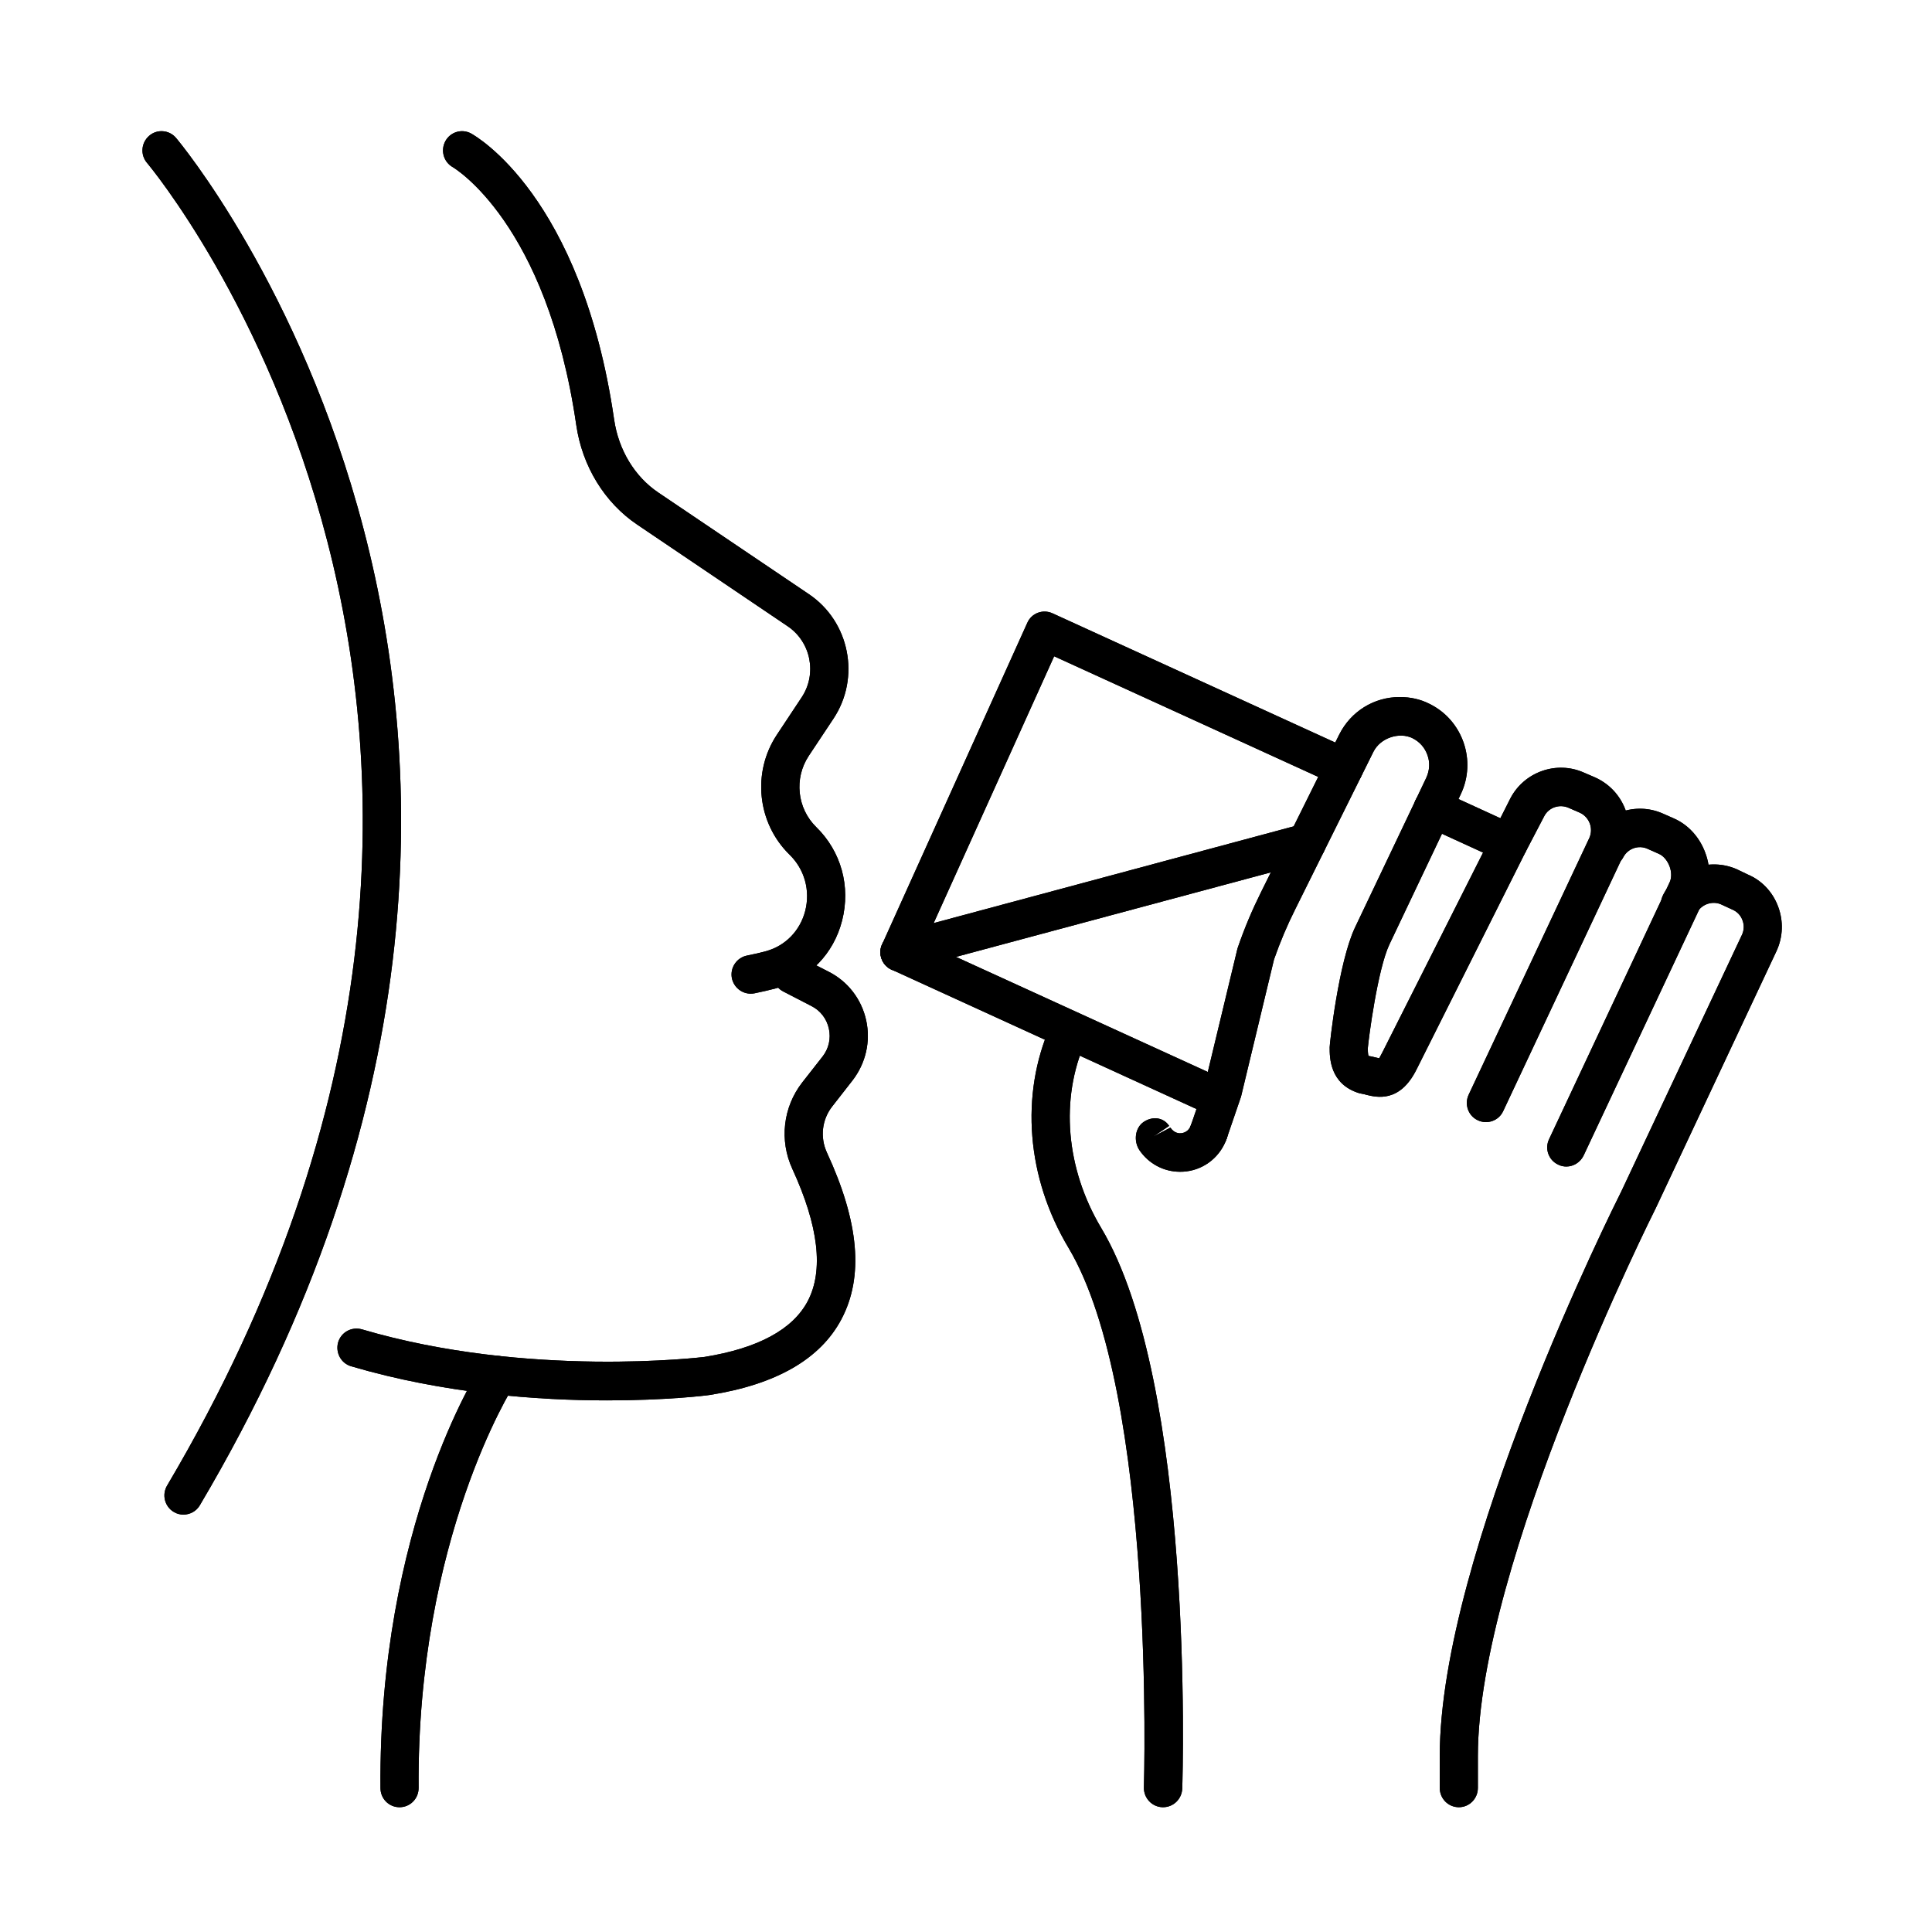 <svg version="1.0" preserveAspectRatio="xMidYMid meet" height="100" viewBox="0 0 75 75" zoomAndPan="magnify" width="100" xmlns:xlink="http://www.w3.org/1999/xlink" xmlns="http://www.w3.org/2000/svg"><defs><clipPath id="2a2db945cd"><path clip-rule="nonzero" d="M 5.477 5 L 16 5 L 16 59 L 5.477 59 Z M 5.477 5"></path></clipPath><clipPath id="16e342f27a"><path clip-rule="nonzero" d="M 14 52 L 21 52 L 21 70.195 L 14 70.195 Z M 14 52"></path></clipPath><clipPath id="df43b54f9b"><path clip-rule="nonzero" d="M 40 39 L 46 39 L 46 70.195 L 40 70.195 Z M 40 39"></path></clipPath><clipPath id="02e6645684"><path clip-rule="nonzero" d="M 55 33 L 69.227 33 L 69.227 70.195 L 55 70.195 Z M 55 33"></path></clipPath><clipPath id="1571728783"><path clip-rule="nonzero" d="M 5.477 5 L 16 5 L 16 59 L 5.477 59 Z M 5.477 5"></path></clipPath><clipPath id="1dd438e9fb"><path clip-rule="nonzero" d="M 14 52 L 21 52 L 21 70.195 L 14 70.195 Z M 14 52"></path></clipPath><clipPath id="8d408783de"><path clip-rule="nonzero" d="M 40 39 L 46 39 L 46 70.195 L 40 70.195 Z M 40 39"></path></clipPath><clipPath id="dd8d5c0f0b"><path clip-rule="nonzero" d="M 55 33 L 69.227 33 L 69.227 70.195 L 55 70.195 Z M 55 33"></path></clipPath></defs><path fill-rule="nonzero" fill-opacity="1" d="M 29.141 38.574 C 28.793 38.574 28.48 38.324 28.41 37.965 C 28.336 37.562 28.602 37.172 29.004 37.094 C 29.27 37.043 29.516 36.984 29.746 36.922 C 30.496 36.711 31.059 36.129 31.258 35.363 C 31.461 34.566 31.234 33.746 30.648 33.176 C 29.395 31.949 29.188 29.984 30.16 28.52 L 31.121 27.07 C 31.727 26.156 31.48 24.918 30.574 24.309 L 24.738 20.367 C 23.469 19.512 22.605 18.102 22.371 16.504 C 21.227 8.625 17.613 6.516 17.582 6.492 C 17.223 6.293 17.094 5.844 17.289 5.48 C 17.484 5.121 17.926 4.988 18.285 5.18 C 18.457 5.277 22.574 7.59 23.84 16.285 C 24.012 17.469 24.641 18.508 25.562 19.125 L 31.402 23.066 C 32.984 24.133 33.414 26.301 32.355 27.898 L 31.395 29.344 C 30.82 30.215 30.941 31.379 31.688 32.109 C 32.656 33.055 33.027 34.414 32.691 35.734 C 32.363 37.031 31.406 38.008 30.141 38.363 C 29.871 38.434 29.586 38.5 29.281 38.562 C 29.234 38.57 29.184 38.574 29.141 38.574" fill="#000000"></path><g clip-path="url(#2a2db945cd)"><path fill-rule="nonzero" fill-opacity="1" d="M 7.121 58.797 C 6.992 58.797 6.859 58.766 6.742 58.691 C 6.391 58.48 6.277 58.023 6.488 57.668 C 23.93 28.188 5.895 6.543 5.711 6.328 C 5.441 6.016 5.477 5.543 5.789 5.273 C 6.094 5.004 6.566 5.039 6.832 5.352 C 7.023 5.574 25.77 27.996 7.758 58.434 C 7.621 58.668 7.375 58.797 7.121 58.797" fill="#000000"></path></g><path fill-rule="nonzero" fill-opacity="1" d="M 23.566 54.363 C 20.906 54.363 17.254 54.105 13.633 53.039 C 13.238 52.926 13.016 52.508 13.125 52.113 C 13.242 51.715 13.648 51.492 14.051 51.605 C 20.5 53.508 27.277 52.684 27.348 52.676 C 29.414 52.344 30.77 51.617 31.355 50.512 C 31.98 49.324 31.781 47.598 30.758 45.375 C 30.25 44.27 30.395 42.984 31.141 42.023 L 31.934 41.012 C 32.172 40.707 32.262 40.312 32.176 39.93 C 32.094 39.551 31.848 39.23 31.5 39.055 L 30.41 38.492 C 30.043 38.305 29.898 37.859 30.082 37.488 C 30.266 37.121 30.711 36.973 31.078 37.164 L 32.172 37.723 C 32.918 38.102 33.445 38.789 33.625 39.609 C 33.805 40.43 33.609 41.273 33.098 41.938 L 32.309 42.949 C 31.906 43.461 31.828 44.152 32.102 44.746 C 33.352 47.449 33.535 49.566 32.664 51.211 C 31.848 52.758 30.129 53.746 27.555 54.152 C 27.41 54.176 25.863 54.363 23.566 54.363" fill="#000000"></path><g clip-path="url(#16e342f27a)"><path fill-rule="nonzero" fill-opacity="1" d="M 15.508 70.156 C 15.102 70.156 14.77 69.828 14.77 69.414 C 14.691 59.262 18.539 53.227 18.703 52.98 C 18.926 52.633 19.387 52.535 19.727 52.762 C 20.066 52.988 20.168 53.449 19.941 53.797 C 19.906 53.852 16.18 59.727 16.25 69.406 C 16.254 69.82 15.922 70.156 15.512 70.156 C 15.512 70.156 15.512 70.156 15.508 70.156" fill="#000000"></path></g><path fill-rule="nonzero" fill-opacity="1" d="M 58.562 33.477 C 58.461 33.477 58.355 33.457 58.254 33.41 L 55.312 32.062 C 54.941 31.895 54.777 31.453 54.945 31.074 C 55.117 30.699 55.551 30.531 55.93 30.703 L 58.871 32.051 C 59.242 32.219 59.406 32.664 59.238 33.039 C 59.113 33.312 58.844 33.477 58.562 33.477" fill="#000000"></path><path fill-rule="nonzero" fill-opacity="1" d="M 46.859 43.168 C 46.758 43.168 46.652 43.148 46.555 43.102 L 34.613 37.641 C 34.43 37.562 34.293 37.414 34.223 37.227 C 34.152 37.043 34.16 36.832 34.246 36.656 L 39.879 24.18 C 40.043 23.801 40.484 23.637 40.859 23.809 L 52.488 29.125 C 52.859 29.293 53.023 29.734 52.855 30.109 C 52.684 30.484 52.242 30.652 51.875 30.48 L 40.922 25.477 L 35.902 36.594 L 47.168 41.742 C 47.539 41.91 47.703 42.355 47.535 42.73 C 47.41 43.008 47.141 43.168 46.859 43.168" fill="#000000"></path><g clip-path="url(#df43b54f9b)"><path fill-rule="nonzero" fill-opacity="1" d="M 45.148 70.156 C 45.141 70.156 45.133 70.156 45.129 70.156 C 44.719 70.145 44.395 69.797 44.406 69.387 C 44.41 69.234 44.867 54.117 41.48 48.441 C 39.852 45.723 39.594 42.5 40.781 39.816 C 40.949 39.441 41.414 39.203 41.793 39.371 C 42.164 39.535 42.363 39.906 42.199 40.285 C 42.199 40.285 42.137 40.426 42.137 40.43 C 41.145 42.66 41.375 45.367 42.75 47.672 C 46.363 53.723 45.914 68.797 45.895 69.438 C 45.875 69.84 45.551 70.156 45.148 70.156" fill="#000000"></path></g><path fill-rule="nonzero" fill-opacity="1" d="M 46.922 44.699 C 46.84 44.699 46.762 44.68 46.68 44.656 C 46.293 44.52 46.086 44.094 46.223 43.707 L 46.758 42.148 L 48.039 36.82 C 48.32 35.996 48.629 35.285 48.957 34.625 L 51.988 28.516 C 52.438 27.617 53.336 27.059 54.336 27.059 C 54.754 27.059 55.141 27.145 55.484 27.32 C 56.781 27.949 57.332 29.531 56.703 30.84 L 53.938 36.66 C 53.477 37.633 53.129 40.316 53.098 40.695 C 53.098 40.723 53.098 40.934 53.129 40.992 C 53.133 40.992 53.133 40.992 53.137 40.992 C 53.227 41.008 53.312 41.027 53.406 41.051 C 53.445 41.062 53.504 41.074 53.543 41.082 C 53.547 41.059 53.598 40.988 53.668 40.844 L 58.637 30.984 C 59.176 29.961 60.426 29.523 61.477 29.988 L 61.914 30.176 C 62.473 30.426 62.891 30.875 63.102 31.441 C 63.312 32.008 63.293 32.617 63.035 33.172 L 58.352 43.137 C 58.18 43.508 57.734 43.664 57.367 43.488 C 56.996 43.316 56.84 42.871 57.012 42.5 L 61.695 32.535 C 61.777 32.359 61.785 32.152 61.715 31.965 C 61.645 31.777 61.504 31.629 61.324 31.547 L 60.883 31.355 C 60.535 31.207 60.125 31.344 59.949 31.68 L 59.219 33.078 L 54.992 41.512 C 54.34 42.828 53.43 42.594 53.039 42.5 C 52.996 42.484 52.945 42.473 52.895 42.465 C 52.855 42.457 52.809 42.449 52.766 42.438 C 51.617 42.086 51.617 41.051 51.617 40.656 C 51.617 40.523 51.961 37.363 52.598 36.012 L 55.367 30.195 C 55.496 29.914 55.52 29.602 55.414 29.316 C 55.316 29.027 55.109 28.793 54.832 28.656 C 54.336 28.41 53.594 28.629 53.316 29.184 L 50.281 35.297 C 49.977 35.902 49.699 36.555 49.457 37.246 L 48.176 42.574 L 47.621 44.195 C 47.516 44.504 47.23 44.699 46.922 44.699" fill="#000000"></path><path fill-rule="nonzero" fill-opacity="1" d="M 45.809 45.488 C 45.18 45.488 44.594 45.18 44.23 44.645 C 44.004 44.301 44.055 43.789 44.395 43.555 C 44.73 43.328 45.156 43.363 45.387 43.707 L 44.773 44.121 L 45.434 43.773 C 45.59 44.004 45.789 44 45.863 43.992 C 45.945 43.98 46.141 43.93 46.223 43.699 C 46.359 43.312 46.785 43.105 47.172 43.242 C 47.555 43.387 47.758 43.812 47.621 44.199 C 47.379 44.891 46.777 45.383 46.059 45.473 C 45.977 45.484 45.895 45.488 45.809 45.488" fill="#000000"></path><path fill-rule="nonzero" fill-opacity="1" d="M 60.805 45.285 C 60.699 45.285 60.59 45.262 60.488 45.211 C 60.113 45.035 59.957 44.59 60.137 44.219 L 64.812 34.258 C 64.895 34.09 64.895 33.852 64.812 33.629 C 64.727 33.406 64.574 33.223 64.395 33.145 L 63.953 32.949 C 63.605 32.793 63.195 32.938 63.016 33.277 C 62.824 33.641 62.379 33.781 62.012 33.586 C 61.652 33.395 61.512 32.938 61.707 32.578 C 62.246 31.551 63.492 31.113 64.551 31.582 L 64.992 31.777 C 65.539 32.02 65.977 32.5 66.199 33.105 C 66.426 33.711 66.406 34.363 66.152 34.902 L 61.477 44.855 C 61.348 45.125 61.078 45.285 60.805 45.285" fill="#000000"></path><g clip-path="url(#02e6645684)"><path fill-rule="nonzero" fill-opacity="1" d="M 56.633 70.156 C 56.223 70.156 55.891 69.824 55.891 69.406 L 55.891 68.168 C 55.891 60.32 62.664 46.801 62.949 46.23 L 67.621 36.293 C 67.707 36.113 67.715 35.906 67.641 35.719 C 67.574 35.535 67.438 35.391 67.254 35.312 L 66.805 35.105 C 66.469 34.961 66.051 35.102 65.871 35.438 C 65.684 35.801 65.234 35.938 64.871 35.746 C 64.512 35.551 64.375 35.102 64.566 34.734 C 65.102 33.719 66.352 33.281 67.41 33.738 L 67.859 33.953 C 68.391 34.18 68.812 34.621 69.023 35.184 C 69.238 35.75 69.219 36.371 68.961 36.926 L 64.281 46.891 C 64.203 47.043 57.371 60.676 57.371 68.168 L 57.371 69.406 C 57.371 69.824 57.039 70.156 56.633 70.156" fill="#000000"></path></g><path fill-rule="nonzero" fill-opacity="1" d="M 34.918 37.711 C 34.59 37.711 34.289 37.492 34.203 37.156 C 34.094 36.758 34.332 36.352 34.727 36.242 L 50.543 31.992 C 50.941 31.891 51.344 32.125 51.449 32.523 C 51.555 32.922 51.32 33.332 50.922 33.438 L 35.109 37.684 C 35.047 37.703 34.98 37.711 34.918 37.711" fill="#000000"></path><path fill-rule="nonzero" fill-opacity="1" d="M 29.141 38.574 C 28.793 38.574 28.48 38.324 28.41 37.965 C 28.336 37.562 28.602 37.172 29.004 37.094 C 29.27 37.043 29.516 36.984 29.746 36.922 C 30.496 36.711 31.059 36.129 31.258 35.363 C 31.461 34.566 31.234 33.746 30.648 33.176 C 29.395 31.949 29.188 29.984 30.16 28.52 L 31.121 27.07 C 31.727 26.156 31.48 24.918 30.574 24.309 L 24.738 20.367 C 23.469 19.512 22.605 18.102 22.371 16.504 C 21.227 8.625 17.613 6.516 17.582 6.492 C 17.223 6.293 17.094 5.844 17.289 5.48 C 17.484 5.121 17.926 4.988 18.285 5.18 C 18.457 5.277 22.574 7.59 23.84 16.285 C 24.012 17.469 24.641 18.508 25.562 19.125 L 31.402 23.066 C 32.984 24.133 33.414 26.301 32.355 27.898 L 31.395 29.344 C 30.82 30.215 30.941 31.379 31.688 32.109 C 32.656 33.055 33.027 34.414 32.691 35.734 C 32.363 37.031 31.406 38.008 30.141 38.363 C 29.871 38.434 29.586 38.5 29.281 38.562 C 29.234 38.57 29.184 38.574 29.141 38.574" fill="#000000"></path><g clip-path="url(#1571728783)"><path fill-rule="nonzero" fill-opacity="1" d="M 7.121 58.797 C 6.992 58.797 6.859 58.766 6.742 58.691 C 6.391 58.48 6.277 58.023 6.488 57.668 C 23.93 28.188 5.895 6.543 5.711 6.328 C 5.441 6.016 5.477 5.543 5.789 5.273 C 6.094 5.004 6.566 5.039 6.832 5.352 C 7.023 5.574 25.77 27.996 7.758 58.434 C 7.621 58.668 7.375 58.797 7.121 58.797" fill="#000000"></path></g><path fill-rule="nonzero" fill-opacity="1" d="M 23.566 54.363 C 20.906 54.363 17.254 54.105 13.633 53.039 C 13.238 52.926 13.016 52.508 13.125 52.113 C 13.242 51.715 13.648 51.492 14.051 51.605 C 20.5 53.508 27.277 52.684 27.348 52.676 C 29.414 52.344 30.77 51.617 31.355 50.512 C 31.98 49.324 31.781 47.598 30.758 45.375 C 30.25 44.27 30.395 42.984 31.141 42.023 L 31.934 41.012 C 32.172 40.707 32.262 40.312 32.176 39.93 C 32.094 39.551 31.848 39.23 31.5 39.055 L 30.41 38.492 C 30.043 38.305 29.898 37.859 30.082 37.488 C 30.266 37.121 30.711 36.973 31.078 37.164 L 32.172 37.723 C 32.918 38.102 33.445 38.789 33.625 39.609 C 33.805 40.43 33.609 41.273 33.098 41.938 L 32.309 42.949 C 31.906 43.461 31.828 44.152 32.102 44.746 C 33.352 47.449 33.535 49.566 32.664 51.211 C 31.848 52.758 30.129 53.746 27.555 54.152 C 27.41 54.176 25.863 54.363 23.566 54.363" fill="#000000"></path><g clip-path="url(#1dd438e9fb)"><path fill-rule="nonzero" fill-opacity="1" d="M 15.508 70.156 C 15.102 70.156 14.77 69.828 14.77 69.414 C 14.691 59.262 18.539 53.227 18.703 52.98 C 18.926 52.633 19.387 52.535 19.727 52.762 C 20.066 52.988 20.168 53.449 19.941 53.797 C 19.906 53.852 16.18 59.727 16.25 69.406 C 16.254 69.82 15.922 70.156 15.512 70.156 C 15.512 70.156 15.512 70.156 15.508 70.156" fill="#000000"></path></g><path fill-rule="nonzero" fill-opacity="1" d="M 58.562 33.477 C 58.461 33.477 58.355 33.457 58.254 33.41 L 55.312 32.062 C 54.941 31.895 54.777 31.453 54.945 31.074 C 55.117 30.699 55.551 30.531 55.93 30.703 L 58.871 32.051 C 59.242 32.219 59.406 32.664 59.238 33.039 C 59.113 33.312 58.844 33.477 58.562 33.477" fill="#000000"></path><path fill-rule="nonzero" fill-opacity="1" d="M 46.859 43.168 C 46.758 43.168 46.652 43.148 46.555 43.102 L 34.613 37.641 C 34.43 37.562 34.293 37.414 34.223 37.227 C 34.152 37.043 34.16 36.832 34.246 36.656 L 39.879 24.18 C 40.043 23.801 40.484 23.637 40.859 23.809 L 52.488 29.125 C 52.859 29.293 53.023 29.734 52.855 30.109 C 52.684 30.484 52.242 30.652 51.875 30.48 L 40.922 25.477 L 35.902 36.594 L 47.168 41.742 C 47.539 41.91 47.703 42.355 47.535 42.73 C 47.41 43.008 47.141 43.168 46.859 43.168" fill="#000000"></path><g clip-path="url(#8d408783de)"><path fill-rule="nonzero" fill-opacity="1" d="M 45.148 70.156 C 45.141 70.156 45.133 70.156 45.129 70.156 C 44.719 70.145 44.395 69.797 44.406 69.387 C 44.41 69.234 44.867 54.117 41.48 48.441 C 39.852 45.723 39.594 42.5 40.781 39.816 C 40.949 39.441 41.414 39.203 41.793 39.371 C 42.164 39.535 42.363 39.906 42.199 40.285 C 42.199 40.285 42.137 40.426 42.137 40.43 C 41.145 42.66 41.375 45.367 42.75 47.672 C 46.363 53.723 45.914 68.797 45.895 69.438 C 45.875 69.84 45.551 70.156 45.148 70.156" fill="#000000"></path></g><path fill-rule="nonzero" fill-opacity="1" d="M 46.922 44.699 C 46.84 44.699 46.762 44.68 46.68 44.656 C 46.293 44.52 46.086 44.094 46.223 43.707 L 46.758 42.148 L 48.039 36.82 C 48.32 35.996 48.629 35.285 48.957 34.625 L 51.988 28.516 C 52.438 27.617 53.336 27.059 54.336 27.059 C 54.754 27.059 55.141 27.145 55.484 27.32 C 56.781 27.949 57.332 29.531 56.703 30.84 L 53.938 36.66 C 53.477 37.633 53.129 40.316 53.098 40.695 C 53.098 40.723 53.098 40.934 53.129 40.992 C 53.133 40.992 53.133 40.992 53.137 40.992 C 53.227 41.008 53.312 41.027 53.406 41.051 C 53.445 41.062 53.504 41.074 53.543 41.082 C 53.547 41.059 53.598 40.988 53.668 40.844 L 58.637 30.984 C 59.176 29.961 60.426 29.523 61.477 29.988 L 61.914 30.176 C 62.473 30.426 62.891 30.875 63.102 31.441 C 63.312 32.008 63.293 32.617 63.035 33.172 L 58.352 43.137 C 58.18 43.508 57.734 43.664 57.367 43.488 C 56.996 43.316 56.84 42.871 57.012 42.5 L 61.695 32.535 C 61.777 32.359 61.785 32.152 61.715 31.965 C 61.645 31.777 61.504 31.629 61.324 31.547 L 60.883 31.355 C 60.535 31.207 60.125 31.344 59.949 31.68 L 59.219 33.078 L 54.992 41.512 C 54.34 42.828 53.43 42.594 53.039 42.5 C 52.996 42.484 52.945 42.473 52.895 42.465 C 52.855 42.457 52.809 42.449 52.766 42.438 C 51.617 42.086 51.617 41.051 51.617 40.656 C 51.617 40.523 51.961 37.363 52.598 36.012 L 55.367 30.195 C 55.496 29.914 55.52 29.602 55.414 29.316 C 55.316 29.027 55.109 28.793 54.832 28.656 C 54.336 28.41 53.594 28.629 53.316 29.184 L 50.281 35.297 C 49.977 35.902 49.699 36.555 49.457 37.246 L 48.176 42.574 L 47.621 44.195 C 47.516 44.504 47.23 44.699 46.922 44.699" fill="#000000"></path><path fill-rule="nonzero" fill-opacity="1" d="M 45.809 45.488 C 45.18 45.488 44.594 45.18 44.23 44.645 C 44.004 44.301 44.055 43.789 44.395 43.555 C 44.73 43.328 45.156 43.363 45.387 43.707 L 44.773 44.121 L 45.434 43.773 C 45.59 44.004 45.789 44 45.863 43.992 C 45.945 43.98 46.141 43.93 46.223 43.699 C 46.359 43.312 46.785 43.105 47.172 43.242 C 47.555 43.387 47.758 43.812 47.621 44.199 C 47.379 44.891 46.777 45.383 46.059 45.473 C 45.977 45.484 45.895 45.488 45.809 45.488" fill="#000000"></path><path fill-rule="nonzero" fill-opacity="1" d="M 60.805 45.285 C 60.699 45.285 60.59 45.262 60.488 45.211 C 60.113 45.035 59.957 44.59 60.137 44.219 L 64.812 34.258 C 64.895 34.09 64.895 33.852 64.812 33.629 C 64.727 33.406 64.574 33.223 64.395 33.145 L 63.953 32.949 C 63.605 32.793 63.195 32.938 63.016 33.277 C 62.824 33.641 62.379 33.781 62.012 33.586 C 61.652 33.395 61.512 32.938 61.707 32.578 C 62.246 31.551 63.492 31.113 64.551 31.582 L 64.992 31.777 C 65.539 32.02 65.977 32.5 66.199 33.105 C 66.426 33.711 66.406 34.363 66.152 34.902 L 61.477 44.855 C 61.348 45.125 61.078 45.285 60.805 45.285" fill="#000000"></path><g clip-path="url(#dd8d5c0f0b)"><path fill-rule="nonzero" fill-opacity="1" d="M 56.633 70.156 C 56.223 70.156 55.891 69.824 55.891 69.406 L 55.891 68.168 C 55.891 60.32 62.664 46.801 62.949 46.23 L 67.621 36.293 C 67.707 36.113 67.715 35.906 67.641 35.719 C 67.574 35.535 67.438 35.391 67.254 35.312 L 66.805 35.105 C 66.469 34.961 66.051 35.102 65.871 35.438 C 65.684 35.801 65.234 35.938 64.871 35.746 C 64.512 35.551 64.375 35.102 64.566 34.734 C 65.102 33.719 66.352 33.281 67.41 33.738 L 67.859 33.953 C 68.391 34.18 68.812 34.621 69.023 35.184 C 69.238 35.75 69.219 36.371 68.961 36.926 L 64.281 46.891 C 64.203 47.043 57.371 60.676 57.371 68.168 L 57.371 69.406 C 57.371 69.824 57.039 70.156 56.633 70.156" fill="#000000"></path></g><path fill-rule="nonzero" fill-opacity="1" d="M 34.918 37.711 C 34.59 37.711 34.289 37.492 34.203 37.156 C 34.094 36.758 34.332 36.352 34.727 36.242 L 50.543 31.992 C 50.941 31.891 51.344 32.125 51.449 32.523 C 51.555 32.922 51.32 33.332 50.922 33.438 L 35.109 37.684 C 35.047 37.703 34.98 37.711 34.918 37.711" fill="#000000"></path></svg>